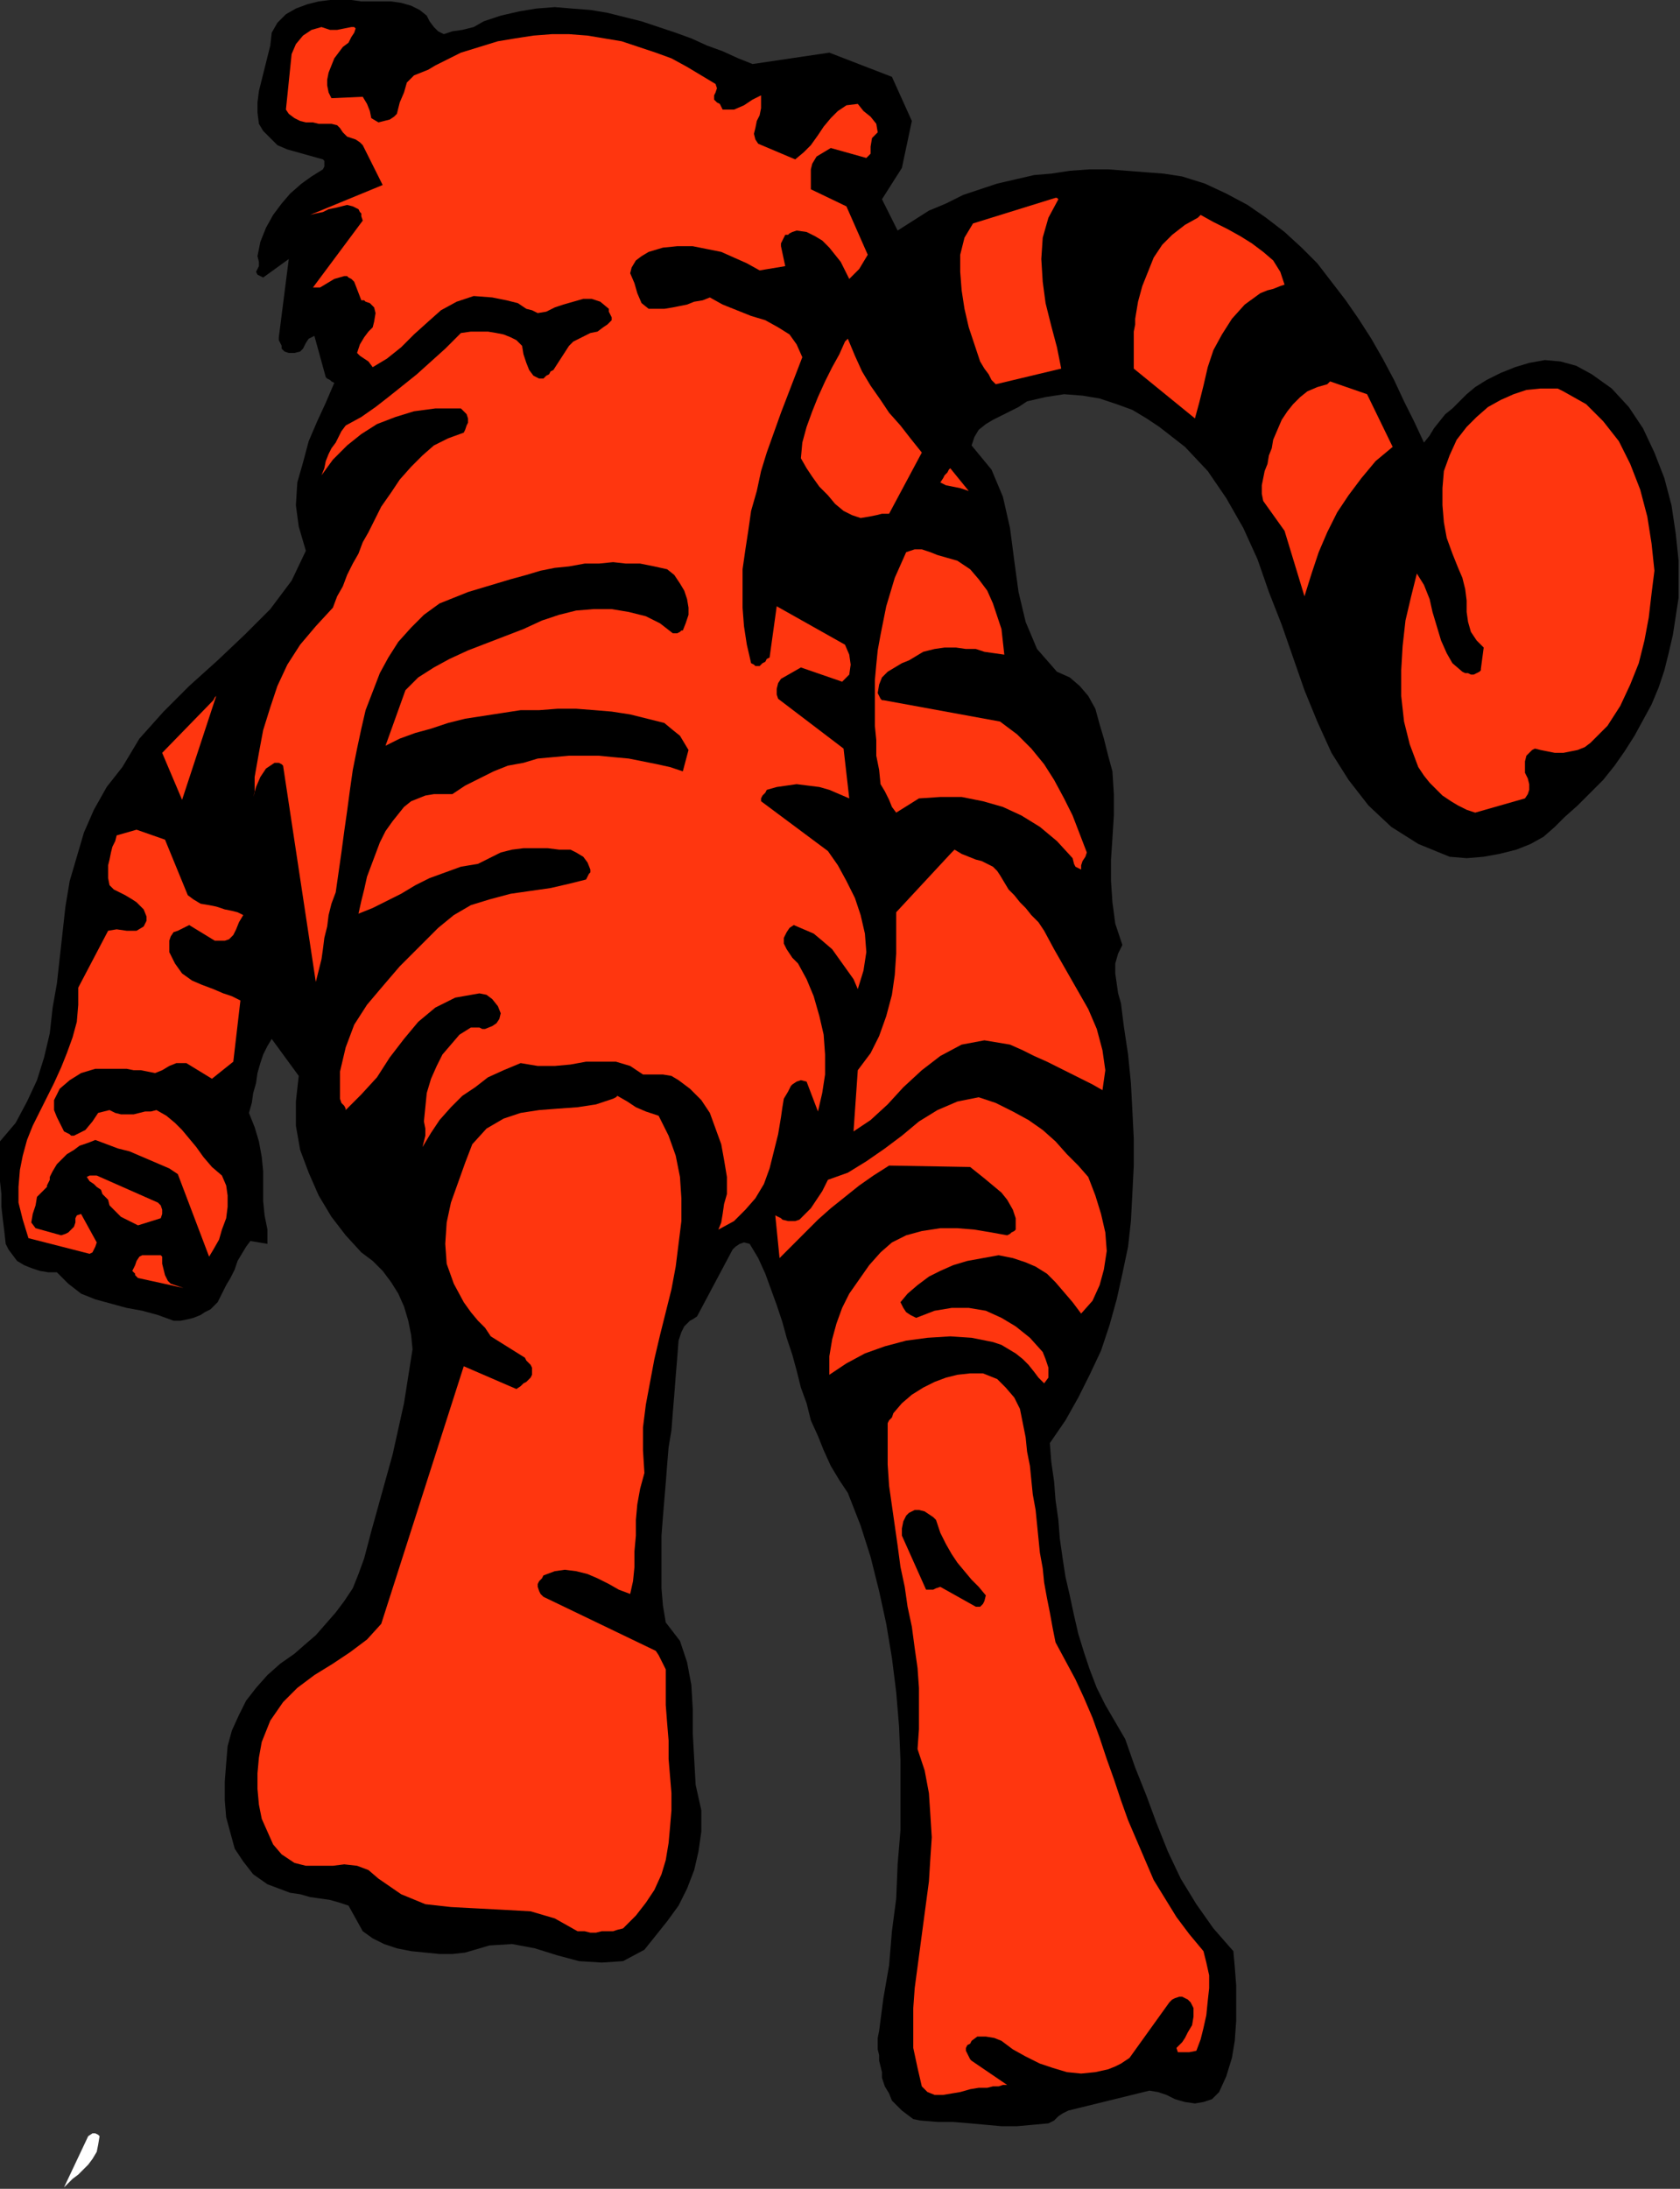 <?xml version="1.0" encoding="UTF-8" standalone="no"?>
<svg
   xmlns:dc="http://purl.org/dc/elements/1.1/"
   xmlns:cc="http://creativecommons.org/ns#"
   xmlns:rdf="http://www.w3.org/1999/02/22-rdf-syntax-ns#"
   xmlns:svg="http://www.w3.org/2000/svg"
   xmlns="http://www.w3.org/2000/svg"
   xmlns:sodipodi="http://sodipodi.sourceforge.net/DTD/sodipodi-0.dtd"
   xmlns:inkscape="http://www.inkscape.org/namespaces/inkscape"
   version="1.0"
   width="29.997mm"
   height="39.065mm"
   id="svg61"
   sodipodi:docname="AD000586.WMF">
  <rect width="100%" height="100%" fill="#333333" stroke="none"/>
  <sodipodi:namedview
     pagecolor="#ffffff"
     bordercolor="#666666"
     borderopacity="1"
     objecttolerance="10"
     gridtolerance="10"
     guidetolerance="10"
     inkscape:pageopacity="0"
     inkscape:pageshadow="2"
     inkscape:window-width="640"
     inkscape:window-height="480"
     id="namedview63" />
  <defs
     id="defs3">
    <pattern
       id="WMFhbasepattern"
       patternUnits="userSpaceOnUse"
       width="6"
       height="6"
       x="0"
       y="0" />
  </defs>
  <path
     style="fill:#000000;fill-rule:evenodd;fill-opacity:1;stroke:none;"
     d="  M 23.712,0   L 23.04,0   L 22.272,0   L 21.504,0.096   L 20.736,0.288   L 19.968,0.576   L 19.296,0.96   L 18.72,1.536   L 18.336,2.208   L 18.24,3.072   L 18.048,3.84   L 17.856,4.608   L 17.664,5.376   L 17.472,6.144   L 17.376,6.912   L 17.376,7.584   L 17.472,8.352   L 17.76,8.832   L 18.24,9.312   L 18.72,9.792   L 19.392,10.08   L 21.792,10.752   L 21.888,10.848   L 21.888,11.04   L 21.888,11.232   L 21.792,11.424   L 21.024,11.904   L 20.352,12.384   L 19.584,13.056   L 19.008,13.728   L 18.432,14.496   L 17.952,15.36   L 17.568,16.32   L 17.376,17.28   L 17.472,17.664   L 17.472,17.952   L 17.376,18.144   L 17.28,18.336   L 17.28,18.336   L 17.376,18.528   L 17.568,18.624   L 17.76,18.72   L 19.488,17.472   L 18.816,22.752   L 18.816,22.944   L 18.912,23.136   L 19.008,23.328   L 19.008,23.52   L 19.2,23.712   L 19.488,23.808   L 19.872,23.808   L 20.256,23.712   L 20.448,23.52   L 20.64,23.136   L 20.832,22.848   L 21.216,22.656   L 21.984,25.44   L 22.08,25.536   L 22.272,25.632   L 22.368,25.728   L 22.56,25.824   L 21.984,27.168   L 21.408,28.416   L 20.832,29.76   L 20.448,31.2   L 20.064,32.544   L 19.968,34.08   L 20.16,35.52   L 20.64,37.152   L 19.68,39.168   L 18.24,41.088   L 16.512,42.816   L 14.688,44.544   L 12.768,46.272   L 11.04,48   L 9.408,49.824   L 8.256,51.744   L 7.2,53.088   L 6.336,54.624   L 5.664,56.16   L 5.184,57.792   L 4.704,59.424   L 4.416,61.152   L 4.224,62.88   L 4.032,64.608   L 3.84,66.336   L 3.552,67.968   L 3.36,69.696   L 2.976,71.328   L 2.496,72.864   L 1.824,74.304   L 1.056,75.744   L 0,76.992   L 0,77.856   L 0,78.816   L 0,79.68   L 0.096,80.544   L 0.096,81.408   L 0.192,82.272   L 0.288,83.04   L 0.384,83.904   L 0.576,84.288   L 0.864,84.672   L 1.152,85.056   L 1.632,85.344   L 2.112,85.536   L 2.688,85.728   L 3.264,85.824   L 3.84,85.824   L 4.608,86.592   L 5.472,87.264   L 6.432,87.648   L 7.488,87.936   L 8.544,88.224   L 9.6,88.416   L 10.656,88.704   L 11.712,89.088   L 12.192,89.088   L 12.672,88.992   L 13.056,88.896   L 13.536,88.704   L 13.824,88.512   L 14.208,88.32   L 14.496,88.032   L 14.688,87.84   L 14.976,87.264   L 15.264,86.688   L 15.552,86.208   L 15.84,85.632   L 16.032,85.056   L 16.32,84.576   L 16.608,84.096   L 16.896,83.712   L 18.048,83.904   L 18.048,83.712   L 18.048,83.52   L 18.048,83.232   L 18.048,82.944   L 17.856,81.984   L 17.76,81.024   L 17.76,80.064   L 17.76,79.008   L 17.664,78.048   L 17.472,76.992   L 17.184,76.032   L 16.8,75.072   L 16.992,74.4   L 17.088,73.728   L 17.28,73.056   L 17.376,72.384   L 17.568,71.712   L 17.76,71.136   L 18.048,70.56   L 18.336,70.08   L 20.16,72.576   L 19.968,74.304   L 19.968,75.936   L 20.256,77.568   L 20.832,79.104   L 21.504,80.64   L 22.368,82.08   L 23.328,83.328   L 24.384,84.48   L 25.152,85.056   L 25.824,85.728   L 26.4,86.496   L 26.88,87.264   L 27.264,88.128   L 27.552,89.088   L 27.744,90.048   L 27.84,91.008   L 27.552,92.832   L 27.264,94.656   L 26.88,96.384   L 26.496,98.112   L 26.016,99.84   L 25.536,101.568   L 25.056,103.296   L 24.576,105.12   L 24.192,106.176   L 23.808,107.136   L 23.232,108   L 22.656,108.768   L 21.984,109.536   L 21.312,110.304   L 20.64,110.88   L 19.872,111.552   L 18.912,112.224   L 18.048,112.992   L 17.28,113.856   L 16.608,114.72   L 16.128,115.68   L 15.648,116.736   L 15.36,117.792   L 15.264,118.944   L 15.168,120.192   L 15.168,121.44   L 15.264,122.592   L 15.552,123.648   L 15.84,124.704   L 16.416,125.568   L 17.088,126.432   L 18.048,127.104   L 18.816,127.392   L 19.584,127.68   L 20.256,127.776   L 20.928,127.968   L 21.6,128.064   L 22.272,128.16   L 22.944,128.352   L 23.52,128.544   L 24.48,130.272   L 25.152,130.752   L 25.92,131.136   L 26.784,131.424   L 27.744,131.616   L 28.704,131.712   L 29.664,131.808   L 30.528,131.808   L 31.392,131.712   L 33.024,131.232   L 34.56,131.136   L 36.096,131.424   L 37.632,131.904   L 39.072,132.288   L 40.608,132.384   L 42.048,132.288   L 43.488,131.52   L 44.256,130.56   L 45.024,129.6   L 45.792,128.544   L 46.368,127.392   L 46.848,126.144   L 47.136,124.896   L 47.328,123.552   L 47.328,122.112   L 46.944,120.384   L 46.848,118.656   L 46.752,116.928   L 46.752,115.296   L 46.656,113.664   L 46.368,112.128   L 45.888,110.688   L 44.928,109.44   L 44.736,108.288   L 44.64,107.136   L 44.64,105.888   L 44.64,104.736   L 44.64,103.584   L 44.736,102.336   L 44.832,101.184   L 44.928,100.032   L 45.024,98.784   L 45.12,97.632   L 45.312,96.48   L 45.408,95.232   L 45.504,94.08   L 45.6,92.832   L 45.696,91.68   L 45.792,90.432   L 45.888,90.144   L 45.984,89.856   L 46.08,89.664   L 46.176,89.472   L 46.368,89.28   L 46.56,89.088   L 46.752,88.992   L 47.04,88.8   L 49.44,84.288   L 49.632,84.096   L 49.92,83.904   L 50.208,83.808   L 50.592,83.904   L 51.168,84.864   L 51.648,85.92   L 52.032,86.976   L 52.416,88.032   L 52.8,89.184   L 53.088,90.24   L 53.472,91.392   L 53.76,92.448   L 54.048,93.6   L 54.432,94.656   L 54.72,95.808   L 55.2,96.864   L 55.584,97.824   L 56.064,98.88   L 56.64,99.84   L 57.216,100.704   L 58.08,102.912   L 58.752,105.024   L 59.328,107.328   L 59.808,109.536   L 60.192,111.84   L 60.48,114.144   L 60.672,116.448   L 60.768,118.752   L 60.768,121.056   L 60.768,123.456   L 60.576,125.76   L 60.48,128.064   L 60.192,130.272   L 60,132.576   L 59.616,134.784   L 59.328,136.992   L 59.232,137.472   L 59.232,137.856   L 59.232,138.24   L 59.328,138.624   L 59.328,139.008   L 59.424,139.392   L 59.52,139.776   L 59.52,140.16   L 59.712,140.736   L 60,141.216   L 60.192,141.696   L 60.576,142.08   L 60.864,142.368   L 61.248,142.656   L 61.632,142.944   L 62.112,143.04   L 63.264,143.136   L 64.32,143.136   L 65.472,143.232   L 66.528,143.328   L 67.584,143.424   L 68.64,143.424   L 69.696,143.328   L 70.752,143.232   L 71.136,143.04   L 71.424,142.752   L 71.712,142.56   L 72.096,142.368   L 77.568,141.024   L 78.144,141.12   L 78.72,141.312   L 79.296,141.6   L 79.968,141.792   L 80.64,141.888   L 81.216,141.792   L 81.792,141.6   L 82.272,141.12   L 82.752,140.064   L 83.136,138.816   L 83.328,137.664   L 83.424,136.32   L 83.424,135.072   L 83.424,133.92   L 83.328,132.672   L 83.232,131.616   L 81.888,130.08   L 80.736,128.448   L 79.68,126.72   L 78.816,124.896   L 78.048,122.976   L 77.376,121.152   L 76.608,119.232   L 75.936,117.312   L 75.264,116.16   L 74.592,115.008   L 74.016,113.856   L 73.536,112.608   L 73.152,111.456   L 72.768,110.208   L 72.48,108.96   L 72.192,107.616   L 71.904,106.368   L 71.712,105.12   L 71.52,103.776   L 71.424,102.528   L 71.232,101.184   L 71.136,99.936   L 70.944,98.592   L 70.848,97.344   L 71.904,95.808   L 72.768,94.272   L 73.536,92.736   L 74.304,91.104   L 74.88,89.376   L 75.36,87.648   L 75.744,85.92   L 76.128,84.096   L 76.32,82.368   L 76.416,80.544   L 76.512,78.624   L 76.512,76.8   L 76.416,74.88   L 76.32,73.056   L 76.128,71.136   L 75.84,69.216   L 75.744,68.448   L 75.648,67.68   L 75.456,67.008   L 75.36,66.336   L 75.264,65.664   L 75.264,64.992   L 75.456,64.32   L 75.744,63.744   L 75.264,62.304   L 75.072,60.864   L 74.976,59.424   L 74.976,57.984   L 75.072,56.544   L 75.168,55.008   L 75.168,53.568   L 75.072,52.032   L 74.784,50.976   L 74.496,49.824   L 74.208,48.864   L 73.92,47.808   L 73.44,46.944   L 72.864,46.272   L 72.192,45.696   L 71.328,45.312   L 69.984,43.776   L 69.216,41.952   L 68.736,39.936   L 68.448,37.824   L 68.16,35.616   L 67.68,33.504   L 66.912,31.68   L 65.568,30.048   L 65.76,29.472   L 66.048,28.992   L 66.528,28.608   L 67.008,28.32   L 67.584,28.032   L 68.16,27.744   L 68.736,27.456   L 69.312,27.072   L 70.56,26.784   L 71.808,26.592   L 73.056,26.688   L 74.208,26.88   L 75.36,27.264   L 76.416,27.648   L 77.376,28.224   L 78.24,28.8   L 79.968,30.144   L 81.504,31.776   L 82.752,33.6   L 83.904,35.616   L 84.864,37.728   L 85.632,39.936   L 86.496,42.144   L 87.264,44.352   L 88.032,46.56   L 88.896,48.672   L 89.856,50.784   L 91.008,52.608   L 92.352,54.336   L 93.888,55.776   L 95.712,56.928   L 97.824,57.792   L 98.976,57.888   L 100.128,57.792   L 101.184,57.6   L 102.336,57.312   L 103.296,56.928   L 104.16,56.448   L 104.928,55.776   L 105.6,55.104   L 106.464,54.336   L 107.328,53.472   L 108.192,52.608   L 108.96,51.648   L 109.632,50.688   L 110.304,49.632   L 110.88,48.576   L 111.456,47.52   L 111.936,46.368   L 112.32,45.216   L 112.608,44.064   L 112.896,42.816   L 113.088,41.568   L 113.28,40.32   L 113.28,39.072   L 113.28,37.824   L 113.088,36   L 112.8,34.08   L 112.32,32.256   L 111.648,30.528   L 110.88,28.896   L 109.92,27.456   L 108.768,26.208   L 107.424,25.248   L 106.368,24.672   L 105.312,24.384   L 104.256,24.288   L 103.2,24.48   L 102.24,24.768   L 101.28,25.152   L 100.32,25.632   L 99.552,26.112   L 98.976,26.592   L 98.496,27.072   L 98.016,27.552   L 97.536,27.936   L 97.152,28.416   L 96.768,28.896   L 96.48,29.376   L 96.096,29.856   L 95.424,28.416   L 94.752,27.072   L 94.08,25.632   L 93.312,24.192   L 92.544,22.848   L 91.68,21.504   L 90.816,20.256   L 89.856,19.008   L 88.896,17.76   L 87.84,16.704   L 86.688,15.648   L 85.44,14.688   L 84.192,13.824   L 82.752,13.056   L 81.312,12.384   L 79.776,11.904   L 78.528,11.712   L 77.28,11.616   L 76.032,11.52   L 74.784,11.424   L 73.536,11.424   L 72.192,11.52   L 70.944,11.712   L 69.792,11.808   L 68.544,12.096   L 67.296,12.384   L 66.144,12.768   L 64.992,13.152   L 63.84,13.728   L 62.688,14.208   L 61.632,14.88   L 60.576,15.552   L 59.52,13.44   L 60.864,11.328   L 61.536,8.16   L 60.192,5.184   L 55.968,3.552   L 50.784,4.32   L 49.824,3.936   L 48.768,3.456   L 47.712,3.072   L 46.656,2.592   L 45.6,2.208   L 44.448,1.824   L 43.296,1.44   L 42.144,1.152   L 40.992,0.864   L 39.84,0.672   L 38.592,0.576   L 37.44,0.48   L 36.192,0.576   L 35.04,0.768   L 33.792,1.056   L 32.64,1.44   L 31.968,1.824   L 31.2,2.016   L 30.528,2.112   L 29.952,2.304   L 29.568,2.112   L 29.28,1.824   L 28.992,1.44   L 28.8,1.056   L 28.32,0.672   L 27.744,0.384   L 27.072,0.192   L 26.4,0.096   L 25.728,0.096   L 25.056,0.096   L 24.384,0.096   L 23.712,0  z "
     id="path5" />
  <path
     style="fill:#ff360f;fill-rule:evenodd;fill-opacity:1;stroke:none;"
     d="  M 23.712,1.824   L 23.232,1.92   L 22.752,2.016   L 22.272,2.016   L 21.696,1.824   L 21.024,2.016   L 20.448,2.4   L 19.968,2.976   L 19.68,3.648   L 19.296,7.392   L 19.488,7.68   L 19.872,7.968   L 20.256,8.16   L 20.64,8.256   L 21.12,8.256   L 21.504,8.352   L 21.984,8.352   L 22.368,8.352   L 22.752,8.448   L 22.944,8.64   L 23.136,8.928   L 23.424,9.216   L 23.712,9.312   L 24,9.408   L 24.288,9.6   L 24.48,9.792   L 25.824,12.48   L 20.928,14.496   L 21.312,14.4   L 21.792,14.304   L 22.176,14.112   L 22.656,14.016   L 23.04,13.92   L 23.424,13.824   L 23.808,13.92   L 24.192,14.112   L 24.288,14.304   L 24.384,14.4   L 24.384,14.592   L 24.48,14.88   L 21.12,19.392   L 21.6,19.392   L 22.08,19.104   L 22.56,18.816   L 23.232,18.624   L 23.424,18.624   L 23.52,18.72   L 23.712,18.816   L 23.904,19.008   L 24.384,20.256   L 24.576,20.256   L 24.672,20.352   L 24.672,20.352   L 24.96,20.448   L 25.248,20.736   L 25.344,21.12   L 25.248,21.696   L 25.152,22.08   L 24.864,22.368   L 24.576,22.752   L 24.288,23.232   L 24.096,23.808   L 24.288,24   L 24.576,24.192   L 24.864,24.384   L 25.152,24.768   L 26.112,24.192   L 27.072,23.424   L 27.936,22.56   L 28.896,21.696   L 29.76,20.928   L 30.816,20.352   L 31.968,19.968   L 33.216,20.064   L 33.696,20.16   L 34.176,20.256   L 34.56,20.352   L 34.944,20.448   L 35.232,20.64   L 35.52,20.832   L 35.904,20.928   L 36.288,21.12   L 36.864,21.024   L 37.44,20.736   L 38.016,20.544   L 38.688,20.352   L 39.36,20.16   L 39.936,20.16   L 40.512,20.352   L 41.088,20.832   L 41.088,21.024   L 41.184,21.216   L 41.28,21.408   L 41.28,21.6   L 40.992,21.888   L 40.704,22.08   L 40.32,22.368   L 39.84,22.464   L 39.456,22.656   L 39.072,22.848   L 38.688,23.04   L 38.4,23.328   L 37.344,24.96   L 37.152,25.056   L 37.056,25.248   L 36.864,25.344   L 36.672,25.536   L 36.576,25.536   L 36.384,25.536   L 36.192,25.44   L 36,25.344   L 35.712,24.96   L 35.52,24.48   L 35.328,23.904   L 35.232,23.328   L 34.848,22.944   L 34.464,22.752   L 33.984,22.56   L 33.504,22.464   L 32.928,22.368   L 32.352,22.368   L 31.776,22.368   L 31.104,22.464   L 30.048,23.52   L 29.088,24.384   L 28.128,25.248   L 27.168,26.016   L 26.208,26.784   L 25.344,27.456   L 24.384,28.128   L 23.328,28.704   L 23.04,29.088   L 22.848,29.472   L 22.656,29.856   L 22.368,30.24   L 22.176,30.624   L 21.984,31.104   L 21.888,31.584   L 21.696,32.064   L 22.464,31.008   L 23.424,30.048   L 24.384,29.28   L 25.44,28.608   L 26.688,28.128   L 27.936,27.744   L 29.376,27.552   L 30.912,27.552   L 31.104,27.552   L 31.296,27.744   L 31.488,27.936   L 31.584,28.224   L 31.584,28.512   L 31.488,28.704   L 31.392,28.992   L 31.296,29.184   L 30.24,29.568   L 29.28,30.048   L 28.512,30.72   L 27.744,31.488   L 26.976,32.352   L 26.4,33.216   L 25.728,34.176   L 25.248,35.136   L 24.864,35.904   L 24.48,36.576   L 24.192,37.344   L 23.808,38.016   L 23.424,38.784   L 23.136,39.552   L 22.752,40.224   L 22.464,40.992   L 21.312,42.24   L 20.256,43.488   L 19.392,44.832   L 18.72,46.272   L 18.24,47.712   L 17.76,49.248   L 17.472,50.784   L 17.184,52.416   L 17.184,52.896   L 17.184,53.184   L 17.184,53.472   L 17.088,53.76   L 17.28,53.088   L 17.568,52.416   L 17.952,51.84   L 18.528,51.456   L 18.72,51.456   L 18.816,51.456   L 19.008,51.552   L 19.104,51.648   L 21.312,66.24   L 21.504,65.472   L 21.696,64.704   L 21.792,64.032   L 21.888,63.264   L 22.08,62.496   L 22.176,61.728   L 22.368,60.96   L 22.656,60.192   L 22.848,58.848   L 23.04,57.504   L 23.232,56.064   L 23.424,54.72   L 23.616,53.28   L 23.808,51.936   L 24.096,50.496   L 24.384,49.152   L 24.672,47.904   L 25.152,46.656   L 25.632,45.408   L 26.208,44.352   L 26.88,43.296   L 27.744,42.336   L 28.608,41.472   L 29.664,40.704   L 30.624,40.32   L 31.584,39.936   L 32.544,39.648   L 33.504,39.36   L 34.464,39.072   L 35.52,38.784   L 36.48,38.496   L 37.44,38.304   L 38.4,38.208   L 39.456,38.016   L 40.416,38.016   L 41.376,37.92   L 42.24,38.016   L 43.2,38.016   L 44.16,38.208   L 45.024,38.4   L 45.504,38.784   L 45.888,39.36   L 46.176,39.84   L 46.368,40.416   L 46.464,40.992   L 46.464,41.472   L 46.272,42.048   L 46.08,42.528   L 45.984,42.528   L 45.888,42.624   L 45.696,42.72   L 45.408,42.72   L 44.544,42.048   L 43.584,41.568   L 42.432,41.28   L 41.28,41.088   L 40.032,41.088   L 38.88,41.184   L 37.728,41.472   L 36.576,41.856   L 35.328,42.432   L 34.08,42.912   L 32.832,43.392   L 31.584,43.872   L 30.336,44.448   L 29.28,45.024   L 28.224,45.696   L 27.36,46.56   L 26.016,50.304   L 26.976,49.824   L 28.032,49.44   L 29.088,49.152   L 30.24,48.768   L 31.392,48.48   L 32.64,48.288   L 33.888,48.096   L 35.136,47.904   L 36.384,47.904   L 37.632,47.808   L 38.88,47.808   L 40.128,47.904   L 41.28,48   L 42.528,48.192   L 43.68,48.48   L 44.832,48.768   L 45.408,49.248   L 45.888,49.632   L 46.176,50.112   L 46.464,50.592   L 46.08,52.032   L 45.216,51.744   L 44.352,51.552   L 43.392,51.36   L 42.432,51.168   L 41.376,51.072   L 40.416,50.976   L 39.36,50.976   L 38.4,50.976   L 37.344,51.072   L 36.288,51.168   L 35.328,51.456   L 34.272,51.648   L 33.312,52.032   L 32.352,52.512   L 31.392,52.992   L 30.528,53.568   L 29.856,53.568   L 29.28,53.568   L 28.704,53.664   L 28.224,53.856   L 27.744,54.048   L 27.264,54.432   L 26.88,54.912   L 26.496,55.392   L 26.016,56.064   L 25.632,56.832   L 25.344,57.6   L 25.056,58.368   L 24.768,59.136   L 24.576,60   L 24.384,60.768   L 24.192,61.632   L 25.152,61.248   L 26.112,60.768   L 27.072,60.288   L 28.032,59.712   L 28.992,59.232   L 30.048,58.848   L 31.104,58.464   L 32.256,58.272   L 33.024,57.888   L 33.792,57.504   L 34.56,57.312   L 35.328,57.216   L 36.096,57.216   L 36.96,57.216   L 37.728,57.312   L 38.496,57.312   L 38.88,57.504   L 39.36,57.792   L 39.648,58.176   L 39.84,58.656   L 39.84,58.848   L 39.744,58.944   L 39.648,59.136   L 39.552,59.328   L 38.4,59.616   L 37.152,59.904   L 35.808,60.096   L 34.464,60.288   L 33.024,60.672   L 31.776,61.056   L 30.624,61.728   L 29.568,62.592   L 28.224,63.936   L 26.976,65.184   L 25.824,66.528   L 24.768,67.776   L 23.904,69.12   L 23.328,70.656   L 22.944,72.288   L 22.944,74.112   L 23.04,74.4   L 23.232,74.592   L 23.328,74.784   L 23.328,74.88   L 24.384,73.824   L 25.44,72.672   L 26.304,71.328   L 27.264,70.08   L 28.224,68.928   L 29.376,67.968   L 30.72,67.296   L 32.352,67.008   L 32.832,67.104   L 33.216,67.392   L 33.6,67.872   L 33.792,68.352   L 33.696,68.736   L 33.504,69.024   L 33.216,69.216   L 32.736,69.408   L 32.544,69.408   L 32.352,69.312   L 32.064,69.312   L 31.776,69.312   L 31.008,69.792   L 30.432,70.464   L 29.856,71.136   L 29.472,71.904   L 29.088,72.768   L 28.8,73.728   L 28.704,74.688   L 28.608,75.648   L 28.704,76.128   L 28.704,76.608   L 28.608,76.992   L 28.512,77.376   L 29.088,76.416   L 29.664,75.552   L 30.432,74.688   L 31.2,73.92   L 32.064,73.344   L 32.928,72.672   L 33.984,72.192   L 35.136,71.712   L 36.288,71.904   L 37.44,71.904   L 38.496,71.808   L 39.552,71.616   L 40.608,71.616   L 41.568,71.616   L 42.528,71.904   L 43.392,72.48   L 44.064,72.48   L 44.736,72.48   L 45.312,72.576   L 45.792,72.864   L 46.56,73.44   L 47.328,74.208   L 47.904,75.072   L 48.288,76.128   L 48.672,77.184   L 48.864,78.24   L 49.056,79.392   L 49.056,80.544   L 48.864,81.216   L 48.768,81.888   L 48.672,82.464   L 48.48,82.944   L 49.536,82.368   L 50.304,81.6   L 50.976,80.832   L 51.552,79.872   L 51.936,78.816   L 52.224,77.664   L 52.512,76.512   L 52.704,75.36   L 52.8,74.688   L 52.896,74.112   L 53.184,73.632   L 53.376,73.248   L 53.472,73.152   L 53.76,72.96   L 54.048,72.864   L 54.432,72.96   L 55.2,74.976   L 55.488,73.728   L 55.68,72.48   L 55.68,71.136   L 55.584,69.792   L 55.296,68.544   L 54.912,67.2   L 54.432,66.048   L 53.856,64.992   L 53.472,64.608   L 53.28,64.32   L 53.088,64.032   L 52.896,63.648   L 52.896,63.264   L 53.088,62.88   L 53.28,62.592   L 53.568,62.4   L 54.24,62.688   L 54.912,62.976   L 55.488,63.456   L 56.16,64.032   L 56.64,64.704   L 57.12,65.376   L 57.6,66.048   L 57.888,66.72   L 58.272,65.472   L 58.464,64.224   L 58.368,62.976   L 58.08,61.728   L 57.696,60.576   L 57.12,59.424   L 56.544,58.368   L 55.872,57.408   L 51.36,54.048   L 51.36,53.856   L 51.456,53.664   L 51.648,53.472   L 51.744,53.28   L 52.416,53.088   L 53.088,52.992   L 53.76,52.896   L 54.528,52.992   L 55.296,53.088   L 55.968,53.28   L 56.64,53.568   L 57.312,53.856   L 56.928,50.496   L 52.512,47.136   L 52.416,46.848   L 52.416,46.464   L 52.512,46.08   L 52.704,45.792   L 54.048,45.024   L 56.832,45.984   L 57.312,45.504   L 57.408,44.832   L 57.312,44.16   L 57.024,43.488   L 52.416,40.896   L 51.936,44.352   L 51.744,44.448   L 51.648,44.64   L 51.456,44.736   L 51.264,44.928   L 51.168,44.928   L 50.976,44.928   L 50.88,44.832   L 50.688,44.736   L 50.4,43.488   L 50.208,42.24   L 50.112,40.992   L 50.112,39.744   L 50.112,38.4   L 50.304,37.056   L 50.496,35.808   L 50.688,34.464   L 51.072,33.12   L 51.36,31.776   L 51.744,30.528   L 52.224,29.184   L 52.704,27.84   L 53.184,26.592   L 53.664,25.344   L 54.144,24.096   L 53.76,23.232   L 53.28,22.56   L 52.512,22.08   L 51.648,21.6   L 50.688,21.312   L 49.728,20.928   L 48.768,20.544   L 47.904,20.064   L 47.424,20.256   L 46.848,20.352   L 46.368,20.544   L 45.888,20.64   L 45.408,20.736   L 44.832,20.832   L 44.352,20.832   L 43.776,20.832   L 43.296,20.448   L 43.008,19.776   L 42.816,19.104   L 42.528,18.432   L 42.624,18.048   L 42.912,17.568   L 43.296,17.28   L 43.776,16.992   L 44.736,16.704   L 45.696,16.608   L 46.752,16.608   L 47.712,16.8   L 48.672,16.992   L 49.536,17.376   L 50.4,17.76   L 51.264,18.24   L 52.992,17.952   L 52.704,16.608   L 52.704,16.416   L 52.8,16.224   L 52.896,16.032   L 52.992,15.84   L 53.184,15.84   L 53.28,15.744   L 53.472,15.648   L 53.76,15.552   L 54.432,15.648   L 55.008,15.936   L 55.488,16.224   L 55.968,16.704   L 56.352,17.184   L 56.736,17.664   L 57.024,18.24   L 57.312,18.816   L 57.6,18.528   L 57.984,18.144   L 58.272,17.664   L 58.56,17.184   L 57.12,13.92   L 54.72,12.768   L 54.72,11.424   L 54.816,11.04   L 55.104,10.56   L 55.584,10.272   L 56.064,9.984   L 58.464,10.656   L 58.752,10.368   L 58.752,9.888   L 58.848,9.312   L 59.232,8.928   L 59.136,8.352   L 58.752,7.872   L 58.272,7.488   L 57.888,7.008   L 57.12,7.104   L 56.544,7.488   L 56.064,7.968   L 55.584,8.544   L 55.2,9.12   L 54.72,9.792   L 54.24,10.272   L 53.664,10.752   L 51.168,9.696   L 50.976,9.408   L 50.88,9.024   L 50.976,8.64   L 51.072,8.16   L 51.264,7.776   L 51.36,7.296   L 51.36,6.912   L 51.36,6.432   L 50.784,6.72   L 50.208,7.104   L 49.536,7.392   L 48.768,7.392   L 48.672,7.2   L 48.576,7.008   L 48.384,6.912   L 48.192,6.72   L 48.192,6.432   L 48.288,6.24   L 48.384,5.952   L 48.288,5.664   L 47.328,5.088   L 46.368,4.512   L 45.312,3.936   L 44.256,3.552   L 43.104,3.168   L 41.952,2.784   L 40.8,2.592   L 39.648,2.4   L 38.4,2.304   L 37.248,2.304   L 36,2.4   L 34.752,2.592   L 33.6,2.784   L 32.352,3.168   L 31.104,3.552   L 29.952,4.128   L 29.376,4.416   L 28.896,4.704   L 28.416,4.896   L 27.936,5.088   L 27.456,5.568   L 27.264,6.24   L 26.976,6.912   L 26.784,7.68   L 26.592,7.872   L 26.304,8.064   L 25.92,8.16   L 25.536,8.256   L 25.056,7.968   L 24.96,7.488   L 24.768,7.008   L 24.48,6.528   L 22.368,6.624   L 22.176,6.24   L 22.08,5.76   L 22.08,5.376   L 22.176,4.896   L 22.368,4.416   L 22.56,3.936   L 22.848,3.552   L 23.136,3.168   L 23.52,2.88   L 23.712,2.496   L 23.904,2.208   L 24,1.92   L 24,1.92   L 23.904,1.824   L 23.712,1.824   L 23.712,1.824  z "
     id="path7" />
  <path
     style="fill:#ff360f;fill-rule:evenodd;fill-opacity:1;stroke:none;"
     d="  M 40.512,4.032   L 39.456,4.032   L 38.304,4.032   L 37.152,4.224   L 36.096,4.512   L 34.944,4.896   L 33.984,5.472   L 33.12,6.144   L 32.448,6.912   L 32.064,7.488   L 31.584,7.968   L 31.2,8.448   L 31.008,8.928   L 31.104,9.408   L 31.296,9.696   L 31.68,9.984   L 32.064,10.272   L 32.16,10.176   L 32.352,10.176   L 32.544,10.176   L 32.736,10.08   L 33.504,9.12   L 34.368,8.256   L 35.424,7.68   L 36.672,7.2   L 37.92,6.912   L 39.264,6.816   L 40.608,6.816   L 41.856,6.912   L 42.528,7.104   L 42.912,7.296   L 43.296,7.488   L 43.584,7.68   L 43.776,7.776   L 44.064,7.872   L 44.256,8.16   L 44.448,8.448   L 46.752,9.792   L 46.944,9.792   L 47.04,9.696   L 47.232,9.6   L 47.328,9.504   L 47.424,9.216   L 47.424,9.024   L 47.328,8.736   L 47.232,8.448   L 47.04,8.256   L 46.848,8.064   L 46.56,7.968   L 46.368,7.68   L 46.08,7.104   L 45.696,6.528   L 45.312,6.144   L 44.832,5.664   L 44.256,5.28   L 43.68,4.992   L 43.008,4.704   L 42.336,4.416   L 41.76,4.416   L 41.28,4.224   L 40.896,4.128   L 40.512,4.032  z "
     id="path9" />
  <path
     style="fill:#ff360f;fill-rule:evenodd;fill-opacity:1;stroke:none;"
     d="  M 40.992,9.216   L 38.688,9.408   L 36.672,9.888   L 34.656,10.656   L 32.832,11.616   L 31.008,12.768   L 29.376,14.016   L 27.744,15.36   L 26.112,16.608   L 25.92,17.184   L 25.824,17.664   L 25.728,18.144   L 25.728,18.528   L 26.304,18.528   L 26.784,18.144   L 27.072,17.664   L 27.36,17.28   L 27.648,17.184   L 27.84,17.184   L 28.032,17.184   L 28.32,17.28   L 29.856,16.224   L 31.584,15.36   L 33.408,14.688   L 35.232,14.208   L 37.152,13.92   L 39.168,13.632   L 41.184,13.344   L 43.104,13.152   L 44.256,13.248   L 45.408,13.44   L 46.368,13.824   L 47.328,14.208   L 48.288,14.784   L 49.152,15.36   L 49.92,16.128   L 50.688,16.992   L 50.784,16.992   L 50.976,16.992   L 51.168,17.088   L 51.36,17.088   L 51.552,16.992   L 51.744,16.896   L 51.936,16.608   L 52.032,16.224   L 49.92,13.632   L 48.864,13.056   L 47.808,12.384   L 46.752,11.712   L 45.792,11.136   L 44.736,10.464   L 43.584,9.984   L 42.336,9.504   L 40.992,9.216  z "
     id="path11" />
  <path
     style="fill:#ff360f;fill-rule:evenodd;fill-opacity:1;stroke:none;"
     d="  M 71.232,13.344   L 65.664,15.072   L 65.088,16.032   L 64.8,17.184   L 64.8,18.336   L 64.896,19.584   L 65.088,20.832   L 65.376,22.08   L 65.76,23.232   L 66.144,24.384   L 66.432,24.864   L 66.72,25.248   L 66.912,25.632   L 67.2,25.92   L 71.616,24.864   L 71.328,23.424   L 70.944,21.984   L 70.56,20.448   L 70.368,19.008   L 70.272,17.472   L 70.368,16.032   L 70.752,14.688   L 71.424,13.44   L 71.424,13.44   L 71.328,13.344   L 71.232,13.344   L 71.232,13.344  z "
     id="path13" />
  <path
     style="fill:#ff360f;fill-rule:evenodd;fill-opacity:1;stroke:none;"
     d="  M 80.832,14.688   L 79.968,15.168   L 79.104,15.84   L 78.432,16.512   L 77.856,17.376   L 77.472,18.336   L 77.088,19.296   L 76.8,20.352   L 76.608,21.504   L 76.608,21.888   L 76.512,22.368   L 76.512,22.752   L 76.512,23.232   L 76.512,23.616   L 76.512,24.096   L 76.512,24.48   L 76.512,24.864   L 80.64,28.224   L 80.928,27.168   L 81.216,26.016   L 81.504,24.768   L 81.888,23.616   L 82.464,22.56   L 83.136,21.504   L 84,20.544   L 85.056,19.776   L 85.536,19.584   L 85.92,19.488   L 86.4,19.296   L 86.688,19.2   L 86.4,18.336   L 85.92,17.568   L 85.248,16.992   L 84.48,16.416   L 83.712,15.936   L 82.848,15.456   L 81.888,14.976   L 81.024,14.496   L 81.024,14.496   L 80.928,14.592   L 80.832,14.688   L 80.832,14.688  z "
     id="path15" />
  <path
     style="fill:#ff360f;fill-rule:evenodd;fill-opacity:1;stroke:none;"
     d="  M 57.024,23.04   L 56.64,23.904   L 56.16,24.768   L 55.68,25.728   L 55.2,26.784   L 54.816,27.744   L 54.432,28.8   L 54.144,29.856   L 54.048,30.912   L 54.432,31.584   L 54.816,32.16   L 55.296,32.832   L 55.872,33.408   L 56.352,33.984   L 56.928,34.464   L 57.504,34.752   L 58.08,34.944   L 58.656,34.848   L 59.136,34.752   L 59.52,34.656   L 60,34.656   L 62.208,30.528   L 61.44,29.568   L 60.768,28.704   L 60,27.84   L 59.424,26.976   L 58.752,26.016   L 58.176,25.056   L 57.696,24   L 57.216,22.848   L 57.216,22.848   L 57.12,22.944   L 57.024,23.04   L 57.024,23.04  z "
     id="path17" />
  <path
     style="fill:#ff360f;fill-rule:evenodd;fill-opacity:1;stroke:none;"
     d="  M 89.568,25.92   L 88.896,26.112   L 88.224,26.4   L 87.744,26.784   L 87.264,27.264   L 86.88,27.744   L 86.496,28.32   L 86.208,28.992   L 85.92,29.664   L 85.824,30.24   L 85.632,30.72   L 85.536,31.296   L 85.344,31.776   L 85.248,32.256   L 85.152,32.736   L 85.152,33.312   L 85.248,33.792   L 86.688,35.808   L 88.032,40.224   L 88.512,38.688   L 88.992,37.248   L 89.568,35.904   L 90.24,34.56   L 91.008,33.408   L 91.872,32.256   L 92.832,31.104   L 93.984,30.144   L 92.256,26.592   L 89.76,25.728   L 89.76,25.728   L 89.664,25.824   L 89.568,25.92   L 89.568,25.92  z "
     id="path19" />
  <path
     style="fill:#ff360f;fill-rule:evenodd;fill-opacity:1;stroke:none;"
     d="  M 105.024,26.208   L 103.968,26.208   L 103.008,26.304   L 102.144,26.592   L 101.28,26.976   L 100.416,27.456   L 99.648,28.128   L 98.976,28.8   L 98.304,29.664   L 97.824,30.72   L 97.44,31.776   L 97.344,32.928   L 97.344,34.08   L 97.44,35.232   L 97.632,36.288   L 98.016,37.344   L 98.4,38.304   L 98.688,38.976   L 98.88,39.744   L 98.976,40.512   L 98.976,41.28   L 99.072,41.952   L 99.264,42.624   L 99.648,43.2   L 100.128,43.68   L 99.936,45.12   L 99.936,45.216   L 99.84,45.312   L 99.648,45.408   L 99.456,45.504   L 99.264,45.504   L 99.072,45.408   L 98.88,45.408   L 98.688,45.312   L 98.016,44.736   L 97.632,44.064   L 97.248,43.2   L 96.96,42.24   L 96.672,41.28   L 96.48,40.416   L 96.096,39.456   L 95.616,38.688   L 95.232,40.224   L 94.848,41.856   L 94.656,43.584   L 94.56,45.216   L 94.56,46.944   L 94.752,48.672   L 95.136,50.208   L 95.712,51.744   L 96.096,52.32   L 96.48,52.8   L 96.96,53.28   L 97.344,53.664   L 97.92,54.048   L 98.4,54.336   L 98.976,54.624   L 99.552,54.816   L 102.912,53.856   L 103.104,53.568   L 103.2,53.28   L 103.2,52.896   L 103.104,52.512   L 102.912,52.128   L 102.912,51.744   L 102.912,51.36   L 103.008,50.976   L 103.104,50.88   L 103.296,50.688   L 103.392,50.592   L 103.584,50.496   L 103.968,50.592   L 104.448,50.688   L 104.928,50.784   L 105.504,50.784   L 105.984,50.688   L 106.464,50.592   L 106.944,50.4   L 107.328,50.112   L 108.48,48.96   L 109.344,47.616   L 110.016,46.176   L 110.592,44.736   L 110.976,43.2   L 111.264,41.664   L 111.456,40.032   L 111.648,38.496   L 111.456,36.672   L 111.168,34.848   L 110.688,33.024   L 110.016,31.296   L 109.248,29.76   L 108.192,28.416   L 107.04,27.264   L 105.504,26.4   L 105.312,26.304   L 105.12,26.208   L 105.024,26.208   L 105.024,26.208  z "
     id="path21" />
  <path
     style="fill:#ff360f;fill-rule:evenodd;fill-opacity:1;stroke:none;"
     d="  M 41.568,29.472   L 39.744,29.568   L 37.824,29.856   L 35.904,30.336   L 33.984,30.912   L 32.16,31.68   L 30.432,32.544   L 28.896,33.6   L 27.552,34.752   L 26.688,35.808   L 25.92,36.864   L 25.152,37.824   L 24.384,38.976   L 23.712,40.032   L 23.04,41.088   L 22.368,42.24   L 21.888,43.296   L 21.312,44.544   L 20.928,45.696   L 20.544,46.848   L 20.256,48.096   L 19.968,49.344   L 19.872,50.688   L 19.776,52.032   L 19.872,53.376   L 19.968,53.568   L 20.16,53.76   L 20.352,53.856   L 20.64,53.856   L 21.12,52.608   L 21.6,51.36   L 21.984,50.112   L 22.56,48.864   L 23.04,47.616   L 23.616,46.464   L 24.192,45.216   L 24.768,44.064   L 25.44,43.008   L 26.208,41.952   L 26.976,40.896   L 27.84,39.936   L 28.8,38.976   L 29.76,38.112   L 30.912,37.344   L 32.064,36.576   L 33.216,35.232   L 34.56,34.08   L 36.096,33.024   L 37.824,32.16   L 39.552,31.584   L 41.472,31.2   L 43.392,31.2   L 45.312,31.488   L 45.6,31.392   L 45.792,31.104   L 45.888,30.816   L 45.888,30.432   L 41.568,29.472  z "
     id="path23" />
  <path
     style="fill:#ff360f;fill-rule:evenodd;fill-opacity:1;stroke:none;"
     d="  M 64.032,31.68   L 63.936,31.872   L 63.744,32.064   L 63.648,32.256   L 63.456,32.544   L 63.84,32.736   L 64.32,32.832   L 64.8,32.928   L 65.376,33.12   L 64.128,31.584   L 64.128,31.584   L 64.128,31.584   L 64.032,31.68   L 64.032,31.68  z "
     id="path25" />
  <path
     style="fill:#ff360f;fill-rule:evenodd;fill-opacity:1;stroke:none;"
     d="  M 62.208,37.056   L 61.92,37.056   L 61.728,37.056   L 61.44,37.152   L 61.152,37.248   L 60.768,38.112   L 60.384,38.976   L 60.096,39.936   L 59.808,40.896   L 59.616,41.856   L 59.424,42.816   L 59.232,43.872   L 59.136,44.832   L 59.04,45.888   L 59.04,46.944   L 59.04,47.904   L 59.04,48.96   L 59.136,49.92   L 59.136,50.976   L 59.328,51.936   L 59.424,52.896   L 59.712,53.376   L 60,53.952   L 60.192,54.432   L 60.48,54.816   L 62.016,53.856   L 63.456,53.76   L 64.896,53.76   L 66.336,54.048   L 67.68,54.432   L 68.928,55.008   L 70.176,55.776   L 71.328,56.736   L 72.384,57.888   L 72.48,58.272   L 72.576,58.464   L 72.768,58.56   L 72.96,58.656   L 72.96,58.368   L 73.056,58.08   L 73.248,57.792   L 73.344,57.504   L 72.864,56.256   L 72.384,55.008   L 71.808,53.856   L 71.136,52.608   L 70.464,51.552   L 69.6,50.496   L 68.64,49.536   L 67.488,48.672   L 59.616,47.232   L 59.52,47.232   L 59.424,47.136   L 59.328,46.944   L 59.232,46.752   L 59.328,46.176   L 59.52,45.696   L 59.904,45.312   L 60.384,45.024   L 60.864,44.736   L 61.344,44.544   L 61.824,44.256   L 62.304,43.968   L 63.072,43.776   L 63.744,43.68   L 64.512,43.68   L 65.184,43.776   L 65.856,43.776   L 66.432,43.968   L 67.104,44.064   L 67.776,44.16   L 67.68,43.296   L 67.584,42.432   L 67.296,41.568   L 67.008,40.704   L 66.624,39.84   L 66.048,39.072   L 65.472,38.4   L 64.608,37.824   L 63.936,37.632   L 63.264,37.44   L 62.784,37.248   L 62.208,37.056  z "
     id="path27" />
  <path
     style="fill:#ff360f;fill-rule:evenodd;fill-opacity:1;stroke:none;"
     d="  M 14.4,47.232   L 10.944,50.784   L 12.288,53.952   L 14.592,46.944   L 14.592,46.944   L 14.496,47.04   L 14.4,47.232   L 14.4,47.232  z "
     id="path29" />
  <path
     style="fill:#ff360f;fill-rule:evenodd;fill-opacity:1;stroke:none;"
     d="  M 9.216,55.968   L 7.872,56.352   L 7.776,56.736   L 7.584,57.12   L 7.488,57.504   L 7.392,57.984   L 7.296,58.368   L 7.296,58.848   L 7.296,59.232   L 7.392,59.712   L 7.68,60   L 8.064,60.192   L 8.448,60.384   L 8.928,60.672   L 9.216,60.864   L 9.408,61.056   L 9.696,61.344   L 9.888,61.824   L 9.888,62.016   L 9.888,62.112   L 9.792,62.304   L 9.696,62.496   L 9.216,62.784   L 8.544,62.784   L 7.872,62.688   L 7.296,62.784   L 5.28,66.624   L 5.28,67.776   L 5.184,68.928   L 4.896,69.984   L 4.512,71.04   L 4.128,72   L 3.648,73.056   L 3.168,74.016   L 2.688,74.976   L 2.208,75.936   L 1.824,76.896   L 1.536,77.952   L 1.344,78.912   L 1.248,80.064   L 1.248,81.12   L 1.536,82.272   L 1.92,83.52   L 6.048,84.576   L 6.24,84.48   L 6.336,84.288   L 6.432,84.096   L 6.528,83.808   L 5.472,81.888   L 5.184,81.984   L 5.088,82.176   L 5.088,82.464   L 4.992,82.752   L 4.8,82.944   L 4.608,83.136   L 4.416,83.232   L 4.128,83.328   L 2.4,82.848   L 2.112,82.464   L 2.208,81.888   L 2.4,81.312   L 2.496,80.736   L 2.592,80.64   L 2.784,80.448   L 2.976,80.256   L 3.168,80.064   L 3.168,79.968   L 3.264,79.776   L 3.36,79.584   L 3.36,79.392   L 3.552,79.008   L 3.84,78.528   L 4.128,78.24   L 4.512,77.856   L 4.992,77.568   L 5.376,77.28   L 5.952,77.088   L 6.432,76.896   L 7.2,77.184   L 7.968,77.472   L 8.736,77.664   L 9.408,77.952   L 10.08,78.24   L 10.752,78.528   L 11.424,78.816   L 12,79.2   L 14.112,84.768   L 14.4,84.288   L 14.784,83.616   L 14.976,82.944   L 15.264,82.176   L 15.36,81.408   L 15.36,80.64   L 15.264,79.968   L 14.976,79.296   L 14.304,78.72   L 13.728,78.048   L 13.248,77.376   L 12.768,76.8   L 12.288,76.224   L 11.808,75.744   L 11.232,75.264   L 10.56,74.88   L 10.176,74.976   L 9.792,74.976   L 9.408,75.072   L 9.024,75.168   L 8.64,75.168   L 8.16,75.168   L 7.776,75.072   L 7.392,74.88   L 6.624,75.072   L 6.24,75.648   L 5.76,76.224   L 4.992,76.608   L 4.8,76.608   L 4.704,76.512   L 4.512,76.416   L 4.32,76.32   L 4.128,75.936   L 3.84,75.36   L 3.648,74.88   L 3.648,74.208   L 4.032,73.44   L 4.704,72.864   L 5.472,72.384   L 6.432,72.096   L 7.008,72.096   L 7.488,72.096   L 8.064,72.096   L 8.544,72.096   L 9.024,72.192   L 9.504,72.192   L 9.984,72.288   L 10.464,72.384   L 10.944,72.192   L 11.424,71.904   L 11.904,71.712   L 12.576,71.712   L 14.304,72.768   L 15.744,71.616   L 16.224,67.488   L 15.648,67.2   L 15.072,67.008   L 14.4,66.72   L 13.632,66.432   L 12.96,66.144   L 12.288,65.664   L 11.808,64.992   L 11.424,64.224   L 11.424,63.936   L 11.424,63.744   L 11.424,63.456   L 11.52,63.168   L 11.712,62.88   L 12,62.784   L 12.384,62.592   L 12.768,62.4   L 14.496,63.456   L 14.688,63.456   L 14.976,63.456   L 15.168,63.456   L 15.456,63.36   L 15.744,63.072   L 15.936,62.688   L 16.128,62.208   L 16.416,61.728   L 16.032,61.536   L 15.648,61.44   L 15.168,61.344   L 14.592,61.152   L 14.112,61.056   L 13.536,60.96   L 13.056,60.672   L 12.672,60.384   L 11.136,56.64   L 9.216,55.968  z "
     id="path31" />
  <path
     style="fill:#ff360f;fill-rule:evenodd;fill-opacity:1;stroke:none;"
     d="  M 64.224,57.504   L 60.48,61.536   L 60.48,62.88   L 60.48,64.32   L 60.384,65.76   L 60.192,67.104   L 59.808,68.544   L 59.328,69.888   L 58.752,71.04   L 57.888,72.192   L 57.6,76.32   L 58.752,75.552   L 59.904,74.496   L 60.96,73.344   L 62.208,72.192   L 63.456,71.232   L 64.896,70.464   L 66.432,70.176   L 68.16,70.464   L 69.024,70.848   L 69.792,71.232   L 70.656,71.616   L 71.424,72   L 72.192,72.384   L 72.96,72.768   L 73.728,73.152   L 74.4,73.536   L 74.592,72.192   L 74.4,70.848   L 74.016,69.408   L 73.44,68.064   L 72.672,66.72   L 71.904,65.376   L 71.136,64.032   L 70.464,62.784   L 70.08,62.208   L 69.6,61.728   L 69.216,61.248   L 68.832,60.864   L 68.448,60.384   L 68.064,60   L 67.776,59.52   L 67.488,59.04   L 67.296,58.752   L 67.008,58.464   L 66.624,58.272   L 66.24,58.08   L 65.856,57.984   L 65.376,57.792   L 64.896,57.6   L 64.416,57.312   L 64.416,57.312   L 64.32,57.408   L 64.224,57.504   L 64.224,57.504  z "
     id="path33" />
  <path
     style="fill:#ff360f;fill-rule:evenodd;fill-opacity:1;stroke:none;"
     d="  M 41.376,74.112   L 40.224,74.496   L 38.976,74.688   L 37.632,74.784   L 36.384,74.88   L 35.136,75.072   L 33.984,75.456   L 32.832,76.128   L 31.872,77.184   L 31.392,78.432   L 30.912,79.776   L 30.432,81.12   L 30.144,82.464   L 30.048,83.904   L 30.144,85.248   L 30.624,86.592   L 31.296,87.84   L 31.776,88.512   L 32.256,89.088   L 32.736,89.568   L 33.12,90.144   L 35.424,91.584   L 35.52,91.776   L 35.616,91.872   L 35.808,92.064   L 35.904,92.256   L 35.904,92.352   L 35.904,92.544   L 35.904,92.736   L 35.808,92.928   L 35.52,93.216   L 35.328,93.312   L 35.136,93.504   L 34.848,93.696   L 31.296,92.16   L 25.728,109.536   L 24.768,110.592   L 23.616,111.456   L 22.464,112.224   L 21.216,112.992   L 20.064,113.856   L 19.104,114.816   L 18.24,116.064   L 17.664,117.504   L 17.472,118.56   L 17.376,119.616   L 17.376,120.672   L 17.472,121.728   L 17.664,122.688   L 18.048,123.552   L 18.432,124.416   L 19.008,125.088   L 19.872,125.664   L 20.64,125.856   L 21.504,125.856   L 22.464,125.856   L 23.232,125.76   L 24.096,125.856   L 24.864,126.144   L 25.536,126.72   L 27.072,127.776   L 28.704,128.448   L 30.432,128.64   L 32.256,128.736   L 34.08,128.832   L 35.808,128.928   L 37.44,129.408   L 38.976,130.272   L 39.456,130.272   L 39.84,130.368   L 40.224,130.368   L 40.608,130.272   L 40.992,130.272   L 41.376,130.272   L 41.664,130.176   L 42.048,130.08   L 42.912,129.216   L 43.584,128.352   L 44.16,127.488   L 44.64,126.432   L 44.928,125.472   L 45.12,124.32   L 45.216,123.264   L 45.312,122.112   L 45.312,120.96   L 45.216,119.808   L 45.12,118.656   L 45.12,117.408   L 45.024,116.256   L 44.928,115.008   L 44.928,113.76   L 44.928,112.608   L 44.736,112.224   L 44.544,111.84   L 44.448,111.648   L 44.256,111.36   L 36.672,107.712   L 36.576,107.616   L 36.48,107.52   L 36.384,107.328   L 36.288,107.04   L 36.288,106.848   L 36.384,106.656   L 36.576,106.464   L 36.672,106.272   L 37.44,105.984   L 38.112,105.888   L 38.88,105.984   L 39.648,106.176   L 40.32,106.464   L 41.088,106.848   L 41.76,107.232   L 42.528,107.52   L 42.72,106.656   L 42.816,105.696   L 42.816,104.64   L 42.912,103.584   L 42.912,102.528   L 43.008,101.472   L 43.2,100.416   L 43.488,99.36   L 43.392,97.824   L 43.392,96.288   L 43.584,94.752   L 43.872,93.216   L 44.16,91.68   L 44.544,90.048   L 44.928,88.512   L 45.312,86.976   L 45.6,85.44   L 45.792,83.904   L 45.984,82.368   L 45.984,80.832   L 45.888,79.392   L 45.6,77.952   L 45.12,76.608   L 44.448,75.264   L 43.584,74.976   L 42.912,74.688   L 42.336,74.304   L 41.664,73.92   L 41.664,73.92   L 41.568,74.016   L 41.376,74.112   L 41.376,74.112  z "
     id="path35" />
  <path
     style="fill:#ff360f;fill-rule:evenodd;fill-opacity:1;stroke:none;"
     d="  M 66.048,74.016   L 64.608,74.304   L 63.264,74.88   L 62.016,75.648   L 60.864,76.608   L 59.712,77.472   L 58.464,78.336   L 57.216,79.104   L 55.872,79.584   L 55.488,80.352   L 55.104,80.928   L 54.72,81.504   L 54.144,82.08   L 53.952,82.272   L 53.664,82.368   L 53.184,82.368   L 52.8,82.272   L 52.8,82.272   L 52.704,82.176   L 52.512,82.08   L 52.32,81.984   L 52.608,84.864   L 53.472,84   L 54.336,83.136   L 55.2,82.272   L 56.064,81.504   L 57.024,80.736   L 57.984,79.968   L 58.944,79.296   L 60,78.624   L 65.472,78.72   L 65.952,79.104   L 66.432,79.488   L 67.008,79.968   L 67.584,80.448   L 67.968,80.928   L 68.352,81.6   L 68.544,82.176   L 68.544,82.944   L 68.448,83.04   L 68.256,83.136   L 68.16,83.232   L 67.968,83.328   L 66.912,83.136   L 65.76,82.944   L 64.608,82.848   L 63.456,82.848   L 62.208,83.04   L 61.152,83.328   L 60.192,83.808   L 59.424,84.48   L 58.656,85.344   L 57.984,86.304   L 57.312,87.264   L 56.832,88.224   L 56.448,89.28   L 56.16,90.336   L 55.968,91.488   L 55.968,92.736   L 57.12,91.968   L 58.368,91.296   L 59.712,90.816   L 61.152,90.432   L 62.592,90.24   L 64.128,90.144   L 65.568,90.24   L 67.008,90.528   L 67.584,90.72   L 68.064,91.008   L 68.544,91.296   L 69.024,91.68   L 69.408,92.064   L 69.792,92.544   L 70.08,92.928   L 70.464,93.312   L 70.752,92.928   L 70.752,92.256   L 70.56,91.68   L 70.368,91.2   L 69.504,90.24   L 68.544,89.472   L 67.584,88.896   L 66.528,88.416   L 65.376,88.224   L 64.224,88.224   L 63.072,88.416   L 61.824,88.896   L 61.44,88.704   L 61.152,88.512   L 60.96,88.224   L 60.768,87.84   L 61.248,87.264   L 61.92,86.688   L 62.688,86.112   L 63.456,85.728   L 64.32,85.344   L 65.28,85.056   L 66.336,84.864   L 67.392,84.672   L 68.352,84.864   L 69.216,85.152   L 69.888,85.44   L 70.656,85.92   L 71.232,86.496   L 71.808,87.168   L 72.384,87.84   L 72.96,88.608   L 73.728,87.744   L 74.208,86.688   L 74.496,85.632   L 74.688,84.384   L 74.592,83.136   L 74.304,81.888   L 73.92,80.64   L 73.44,79.392   L 72.768,78.624   L 72,77.856   L 71.232,76.992   L 70.368,76.224   L 69.408,75.552   L 68.352,74.976   L 67.2,74.4   L 66.048,74.016  z "
     id="path37" />
  <path
     style="fill:#ff360f;fill-rule:evenodd;fill-opacity:1;stroke:none;"
     d="  M 6.528,79.296   L 6.336,79.296   L 6.24,79.296   L 6.048,79.296   L 5.856,79.392   L 6.048,79.68   L 6.336,79.872   L 6.528,80.064   L 6.816,80.256   L 6.912,80.544   L 7.104,80.736   L 7.296,80.928   L 7.392,81.312   L 7.776,81.696   L 8.16,82.08   L 8.736,82.368   L 9.312,82.656   L 10.848,82.176   L 10.944,81.888   L 10.944,81.6   L 10.848,81.312   L 10.656,81.12   L 6.528,79.296  z "
     id="path39" />
  <path
     style="fill:#ff360f;fill-rule:evenodd;fill-opacity:1;stroke:none;"
     d="  M 10.656,84.672   L 10.368,84.672   L 10.176,84.672   L 9.888,84.672   L 9.6,84.672   L 9.408,84.768   L 9.216,85.056   L 9.12,85.344   L 8.928,85.728   L 9.024,85.824   L 9.12,85.92   L 9.12,86.016   L 9.312,86.208   L 12.384,86.88   L 12.096,86.784   L 11.808,86.688   L 11.52,86.592   L 11.328,86.4   L 11.136,86.016   L 11.04,85.632   L 10.944,85.248   L 10.944,84.768   L 10.944,84.768   L 10.848,84.672   L 10.656,84.672   L 10.656,84.672  z "
     id="path41" />
  <path
     style="fill:#ff360f;fill-rule:evenodd;fill-opacity:1;stroke:none;"
     d="  M 66.336,92.64   L 65.472,92.64   L 64.608,92.736   L 63.84,92.928   L 63.072,93.216   L 62.304,93.6   L 61.536,94.08   L 60.864,94.656   L 60.288,95.328   L 60.192,95.616   L 60,95.808   L 59.904,96   L 59.904,96.096   L 59.904,97.44   L 59.904,98.784   L 60,100.224   L 60.192,101.568   L 60.384,102.912   L 60.576,104.256   L 60.768,105.696   L 61.056,107.04   L 61.248,108.384   L 61.536,109.728   L 61.728,111.168   L 61.92,112.512   L 62.016,113.856   L 62.016,115.2   L 62.016,116.64   L 61.92,117.984   L 62.4,119.424   L 62.688,120.96   L 62.784,122.4   L 62.88,123.936   L 62.784,125.376   L 62.688,126.912   L 62.496,128.352   L 62.304,129.792   L 62.112,131.232   L 61.92,132.672   L 61.728,134.112   L 61.632,135.456   L 61.632,136.8   L 61.632,138.144   L 61.92,139.488   L 62.208,140.736   L 62.592,141.12   L 63.072,141.312   L 63.648,141.312   L 64.224,141.216   L 64.8,141.12   L 65.472,140.928   L 66.048,140.832   L 66.624,140.832   L 67.008,140.736   L 67.392,140.736   L 67.68,140.64   L 67.968,140.64   L 65.568,139.008   L 65.472,138.912   L 65.376,138.72   L 65.28,138.528   L 65.184,138.336   L 65.184,138.144   L 65.28,137.952   L 65.472,137.856   L 65.568,137.664   L 65.952,137.376   L 66.528,137.376   L 67.104,137.472   L 67.584,137.664   L 68.352,138.24   L 69.216,138.72   L 70.176,139.2   L 71.04,139.488   L 72,139.776   L 72.96,139.872   L 73.92,139.776   L 74.784,139.584   L 75.264,139.392   L 75.648,139.2   L 75.936,139.008   L 76.224,138.816   L 78.912,135.072   L 79.008,134.976   L 79.104,134.88   L 79.296,134.784   L 79.584,134.688   L 79.776,134.688   L 79.968,134.784   L 80.16,134.88   L 80.352,135.072   L 80.544,135.456   L 80.544,136.032   L 80.448,136.608   L 80.16,137.088   L 79.968,137.472   L 79.776,137.76   L 79.584,137.952   L 79.392,138.144   L 79.488,138.432   L 79.872,138.432   L 80.256,138.432   L 80.736,138.336   L 81.024,137.568   L 81.216,136.8   L 81.408,135.936   L 81.504,134.976   L 81.6,134.112   L 81.6,133.248   L 81.408,132.384   L 81.216,131.616   L 80.256,130.464   L 79.392,129.312   L 78.624,128.064   L 77.856,126.816   L 77.28,125.472   L 76.704,124.128   L 76.128,122.784   L 75.648,121.44   L 75.168,120   L 74.688,118.656   L 74.208,117.216   L 73.728,115.872   L 73.152,114.528   L 72.576,113.28   L 71.904,112.032   L 71.232,110.784   L 71.04,109.824   L 70.848,108.768   L 70.656,107.808   L 70.464,106.752   L 70.368,105.792   L 70.176,104.736   L 70.08,103.776   L 69.984,102.816   L 69.888,101.856   L 69.696,100.8   L 69.6,99.84   L 69.504,98.88   L 69.312,97.92   L 69.216,96.96   L 69.024,96   L 68.832,95.04   L 68.448,94.272   L 67.872,93.6   L 67.296,93.024   L 66.336,92.64  z "
     id="path43" />
  <path
     style="fill:#000000;fill-rule:evenodd;fill-opacity:1;stroke:none;"
     d="  M 62.016,101.856   L 61.92,101.856   L 61.728,101.856   L 61.536,101.952   L 61.344,102.048   L 61.152,102.24   L 60.96,102.624   L 60.864,103.104   L 60.864,103.584   L 62.496,107.232   L 62.688,107.232   L 62.976,107.232   L 63.168,107.136   L 63.456,107.04   L 65.856,108.384   L 66.144,108.384   L 66.336,108.192   L 66.432,108   L 66.528,107.616   L 66.048,107.04   L 65.568,106.56   L 65.088,105.984   L 64.608,105.408   L 64.224,104.832   L 63.84,104.16   L 63.456,103.392   L 63.168,102.528   L 62.976,102.336   L 62.688,102.144   L 62.4,101.952   L 62.016,101.856  z "
     id="path45" />
  <path
     style="fill:#ff360f;fill-rule:evenodd;fill-opacity:1;stroke:none;"
     d="  M 30.528,111.936   L 29.856,111.936   L 29.088,111.936   L 28.32,112.032   L 27.552,112.224   L 26.88,112.416   L 26.208,112.8   L 25.632,113.184   L 25.152,113.664   L 24.96,114.048   L 24.672,114.432   L 24.48,114.72   L 24.384,115.104   L 27.072,119.136   L 29.472,121.248   L 29.376,121.632   L 29.088,121.824   L 28.704,121.92   L 28.224,122.112   L 27.744,122.496   L 27.456,123.072   L 27.168,123.648   L 26.976,124.32   L 29.376,127.68   L 31.776,127.488   L 32.16,127.2   L 32.544,126.912   L 32.928,126.432   L 33.12,125.952   L 33.12,125.376   L 33.024,124.896   L 32.928,124.32   L 32.736,123.84   L 32.448,123.456   L 32.16,122.976   L 31.776,122.592   L 31.392,122.304   L 31.008,122.112   L 30.816,122.016   L 30.624,121.824   L 30.528,121.536   L 31.008,121.248   L 31.584,121.152   L 32.16,121.152   L 32.736,121.344   L 33.312,121.536   L 33.888,121.728   L 34.56,121.824   L 35.136,121.92   L 35.52,122.016   L 35.712,122.112   L 35.712,122.304   L 35.904,122.496   L 35.136,123.936   L 35.424,125.952   L 36.96,128.352   L 37.248,128.544   L 37.632,128.64   L 38.016,128.64   L 38.4,128.64   L 38.784,128.64   L 39.168,128.544   L 39.648,128.544   L 40.032,128.448   L 40.32,128.256   L 40.704,127.968   L 40.992,127.68   L 41.376,127.296   L 41.568,126.912   L 41.856,126.432   L 41.952,125.952   L 42.048,125.472   L 41.856,124.8   L 41.664,124.32   L 41.28,123.744   L 40.896,123.36   L 40.416,122.976   L 39.936,122.688   L 39.456,122.4   L 38.88,122.208   L 38.592,122.112   L 38.4,122.112   L 38.304,122.016   L 38.208,122.016   L 38.4,121.44   L 38.688,120.768   L 39.072,120.192   L 39.36,119.52   L 39.648,118.848   L 39.84,118.176   L 39.84,117.408   L 39.648,116.544   L 30.528,111.936  z "
     id="path47" />
  <path
     style="fill:#ff360f;fill-rule:evenodd;fill-opacity:1;stroke:none;"
     d="  M 30.24,113.568   L 29.664,113.568   L 29.088,113.568   L 28.512,113.664   L 28.032,113.76   L 27.456,113.952   L 26.976,114.144   L 26.592,114.528   L 26.208,115.008   L 26.4,115.392   L 26.688,115.776   L 26.976,116.064   L 27.36,116.352   L 27.744,116.64   L 28.032,117.024   L 28.32,117.504   L 28.416,118.08   L 29.28,118.56   L 30.336,119.04   L 31.488,119.328   L 32.64,119.616   L 33.888,119.808   L 35.04,119.808   L 36.192,119.808   L 37.248,119.712   L 37.44,119.328   L 37.632,118.944   L 37.824,118.464   L 37.824,117.984   L 30.24,113.568  z "
     id="path49" />
  <path
     style="fill:#ff360f;fill-rule:evenodd;fill-opacity:1;stroke:none;"
     d="  M 23.136,117.888   L 21.12,118.848   L 20.064,120.96   L 21.12,123.36   L 21.408,123.552   L 21.696,123.744   L 22.08,123.936   L 22.464,124.032   L 22.848,124.032   L 23.328,124.032   L 23.712,123.936   L 24.192,123.84   L 24.672,123.552   L 25.248,123.072   L 25.632,122.592   L 25.92,122.016   L 25.92,121.536   L 25.92,121.056   L 25.824,120.576   L 25.728,120.096   L 25.536,119.616   L 25.344,119.232   L 25.152,118.848   L 24.864,118.464   L 23.136,117.888  z "
     id="path51" />
  <path
     style="fill:#ff360f;fill-rule:evenodd;fill-opacity:1;stroke:none;"
     d="  M 23.136,119.904   L 21.888,120.576   L 22.272,122.016   L 22.272,122.112   L 22.464,122.112   L 22.56,122.208   L 22.848,122.304   L 24.096,121.632   L 23.52,120   L 23.424,120   L 23.328,120   L 23.232,120   L 23.136,119.904  z "
     id="path53" />
  <path
     style="fill:#ff360f;fill-rule:evenodd;fill-opacity:1;stroke:none;"
     d="  M 29.664,123.552   L 29.568,123.552   L 29.376,123.648   L 29.28,123.744   L 29.088,123.744   L 29.088,123.744   L 28.992,123.84   L 28.8,124.032   L 28.704,124.32   L 29.472,125.568   L 29.472,125.664   L 29.664,125.76   L 29.76,125.856   L 30.048,125.952   L 30.336,125.856   L 30.624,125.76   L 30.912,125.664   L 31.104,125.472   L 31.104,125.28   L 31.2,125.184   L 31.2,125.184   L 31.296,124.896   L 31.104,124.416   L 30.72,124.032   L 30.24,123.744   L 29.664,123.552  z "
     id="path55" />
  <path
     style="fill:#ff360f;fill-rule:evenodd;fill-opacity:1;stroke:none;"
     d="  M 38.208,124.224   L 36.864,124.416   L 36.96,125.088   L 37.344,125.76   L 37.92,126.432   L 38.592,126.912   L 39.84,126.24   L 39.936,125.856   L 39.936,125.472   L 39.84,125.088   L 39.648,124.8   L 38.208,124.224  z "
     id="path57" />
  <path
     style="fill:#ffffff;fill-rule:evenodd;fill-opacity:1;stroke:none;"
     d="  M 4.512,147.36   L 4.896,146.976   L 5.28,146.688   L 5.664,146.304   L 5.952,146.016   L 6.24,145.632   L 6.528,145.152   L 6.624,144.672   L 6.72,144.096   L 6.624,144   L 6.432,143.904   L 6.24,143.904   L 5.952,144.096   L 4.32,147.552   L 4.32,147.552   L 4.416,147.456   L 4.512,147.36   L 4.512,147.36  z "
     id="path59" />
</svg>

